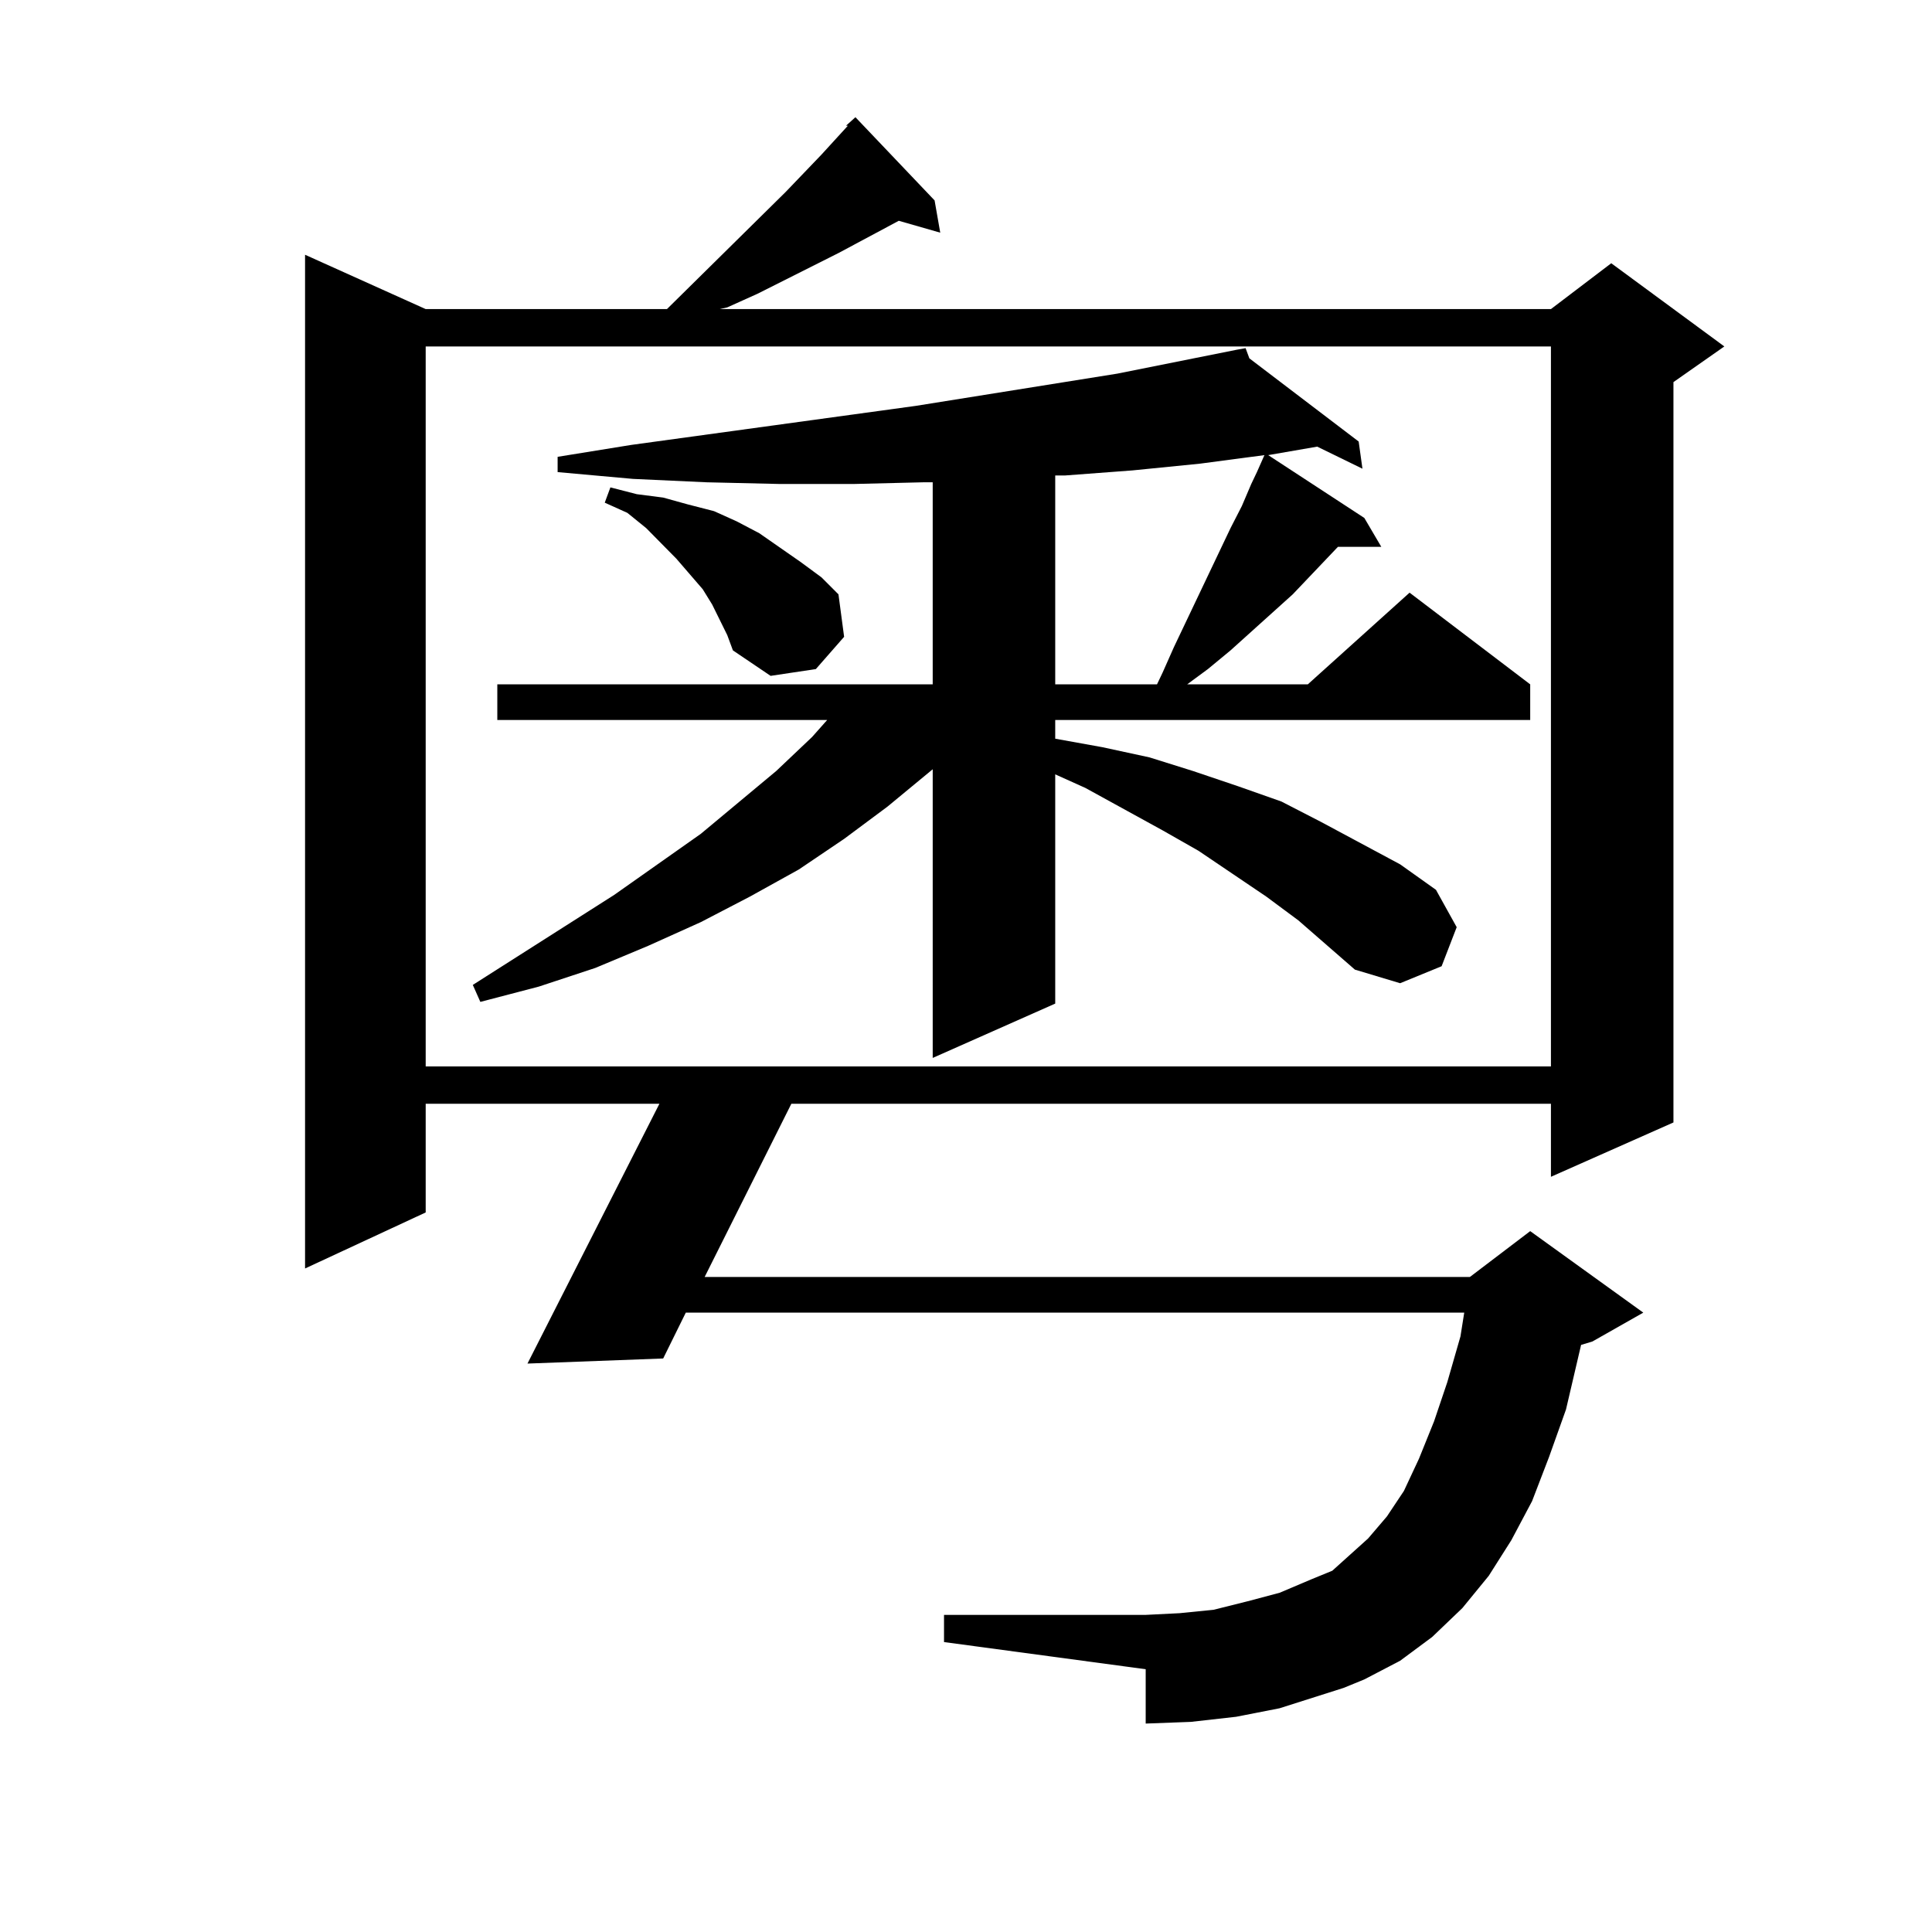 <?xml version="1.0" encoding="utf-8"?>
<!-- Generator: Adobe Illustrator 16.0.0, SVG Export Plug-In . SVG Version: 6.00 Build 0)  -->
<!DOCTYPE svg PUBLIC "-//W3C//DTD SVG 1.1//EN" "http://www.w3.org/Graphics/SVG/1.1/DTD/svg11.dtd">
<svg version="1.1" id="图层_1" xmlns="http://www.w3.org/2000/svg" xmlns:xlink="http://www.w3.org/1999/xlink" x="0px" y="0px"
	 width="1000px" height="1000px" viewBox="0 0 1000 1000" enable-background="new 0 0 1000 1000" xml:space="preserve">
<path d="M695.446,873.656l-33.17,10.547l-22.438,4.395l-23.414,2.637l-23.414,0.879v-28.125l-104.388-14.063v-14.063H593.01
	l17.561-0.879l17.561-1.758l17.561-4.395l16.585-4.395l16.585-7.031l10.731-4.395l8.78-7.91l9.756-8.789l9.756-11.426l8.78-13.184
	l7.805-16.699l7.805-19.336l6.829-20.215l6.829-23.73l1.951-12.305H354.967l-11.707,23.73l-70.242,2.637l68.291-134.473H220.336
	v56.25l-62.438,29.004V131.859l62.438,28.125h124.875l61.462-60.645l18.536-19.336l13.658-14.941h-0.976l4.878-4.395l40.975,43.066
	l2.927,16.699l-21.463-6.152l-31.219,16.699l-41.95,21.094l-15.609,7.031l-3.902,0.879h430.233l31.219-23.73l58.535,43.066
	l-26.341,18.457V580.98l-63.413,28.125v-37.793H409.6l-44.877,89.648h396.088l31.219-23.73l58.535,42.188l-26.341,14.941
	l-5.854,1.758l-7.805,33.398l-8.78,24.609l-8.78,22.852l-10.731,20.215l-11.707,18.457l-13.658,16.699l-15.609,14.941
	l-16.585,12.305l-18.536,9.668L695.446,873.656z M220.336,179.32v372.656h582.425V179.32H220.336z M672.032,476.391l-16.585-12.305
	l-35.121-23.73l-18.536-10.547l-39.999-21.973l-15.609-7.031v118.652l-63.413,28.125V398.168l-23.414,19.336l-22.438,16.699
	l-23.414,15.82l-25.365,14.063l-25.365,13.184l-27.316,12.305L308.139,501l-29.268,9.668l-30.243,7.91l-3.902-8.789l73.169-46.582
	l44.877-31.641l39.023-32.52l18.536-17.578l7.805-8.789H257.408v-18.457h225.36v-104.59h-4.878l-36.097,0.879h-38.048l-38.048-0.879
	l-38.048-1.758l-39.023-3.516v-7.91l38.048-6.152l147.313-20.215l104.388-16.699l61.462-12.305l4.878-0.879l1.951,5.273
	l56.584,43.066l1.951,14.063l-23.414-11.426l-25.365,4.395l49.755,32.52l8.78,14.941H692.52l-23.414,24.609l-32.194,29.004
	l-11.707,9.668l-10.731,7.91h62.438l52.682-47.461l62.438,47.461v18.457H546.182v9.668l24.39,4.395l24.39,5.273l22.438,7.031
	l23.414,7.91l22.438,7.91l20.487,10.547l40.975,21.973l18.536,13.184l10.731,19.336l-7.805,20.215l-21.463,8.789l-23.414-7.031
	L672.032,476.391z M372.527,320.824l-3.902-7.91l-4.878-7.91l-13.658-15.82l-15.609-15.82l-9.756-7.91l-11.707-5.273l2.927-7.91
	l13.658,3.516l13.658,1.758l12.683,3.516l13.658,3.516l11.707,5.273L393.015,276l21.463,14.941l10.731,7.91l8.78,8.789l2.927,21.973
	l-14.634,16.699l-23.414,3.516l-19.512-13.184l-2.927-7.91L372.527,320.824z M621.302,239.965l-35.121,3.516l-35.121,2.637h-4.878
	v108.105h52.682l2.927-6.152l5.854-13.184l23.414-49.219l5.854-12.305l5.854-11.426l4.878-11.426l2.927-6.152l3.902-8.789
	L621.302,239.965z"/>
</svg>
